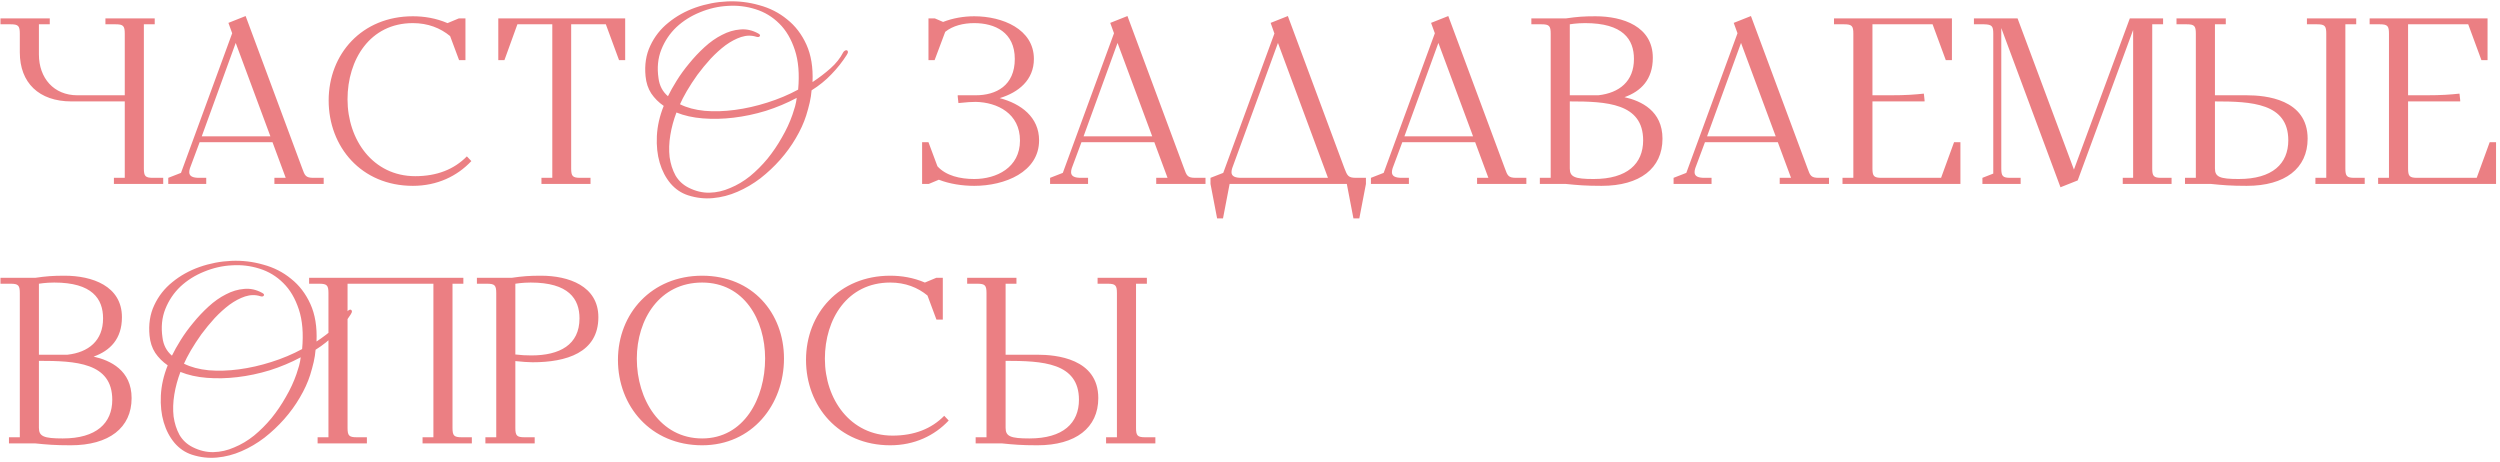 <?xml version="1.0" encoding="UTF-8"?> <svg xmlns="http://www.w3.org/2000/svg" width="530" height="98" viewBox="0 0 530 98" fill="none"><path d="M0.1 5.15V3.9H10.55V5.15H8.25V11.55C8.25 16.55 11.4 20.2 16.4 20.2H26.45V7.15C26.45 5.5 26.15 5.15 24.5 5.15H22.35V3.9H32.8V5.15H30.5V35.7C30.5 37.35 30.8 37.7 32.45 37.7H34.6V39H24.15V37.7H26.45V21.5H15.15C8.25 21.5 4.2 17.55 4.2 11.1V7.15C4.2 5.5 3.9 5.15 2.25 5.15H0.1ZM35.672 39V37.7L38.372 36.65L49.222 7.05L48.422 4.85L52.072 3.4L64.072 35.7C64.622 37.25 64.822 37.7 66.472 37.7H68.622V39H58.172V37.7H60.572L57.772 30.15H42.322L40.272 35.65C40.172 35.95 40.122 36.25 40.122 36.5C40.122 37.4 40.922 37.7 42.222 37.7H43.722V39H35.672ZM42.772 28.9H57.322L49.972 9.1L42.772 28.9ZM69.675 21.3C69.675 11.45 76.725 3.45 87.525 3.45C89.925 3.45 92.425 3.85 94.875 4.9L97.275 3.9H98.675V12.75H97.325L95.425 7.65C93.375 5.95 90.725 4.9 87.525 4.9C78.425 4.9 73.675 12.65 73.675 21.05C73.675 29.65 79.075 37.35 88.025 37.35C92.625 37.35 96.275 35.9 98.975 33.15L99.925 34.15C96.925 37.35 92.675 39.4 87.525 39.4C76.575 39.4 69.675 31.1 69.675 21.3ZM105.638 12.75V3.9H132.538V12.75H131.238L128.438 5.15H121.088V35.7C121.088 37.35 121.388 37.7 123.038 37.7H125.188V39H114.788V37.7H117.088V5.15H109.688L106.938 12.75H105.638ZM179.507 11.65C178.573 13.117 177.49 14.483 176.257 15.75C175.057 17.017 173.657 18.15 172.057 19.15C171.99 20.017 171.857 20.883 171.657 21.75C171.457 22.617 171.207 23.533 170.907 24.5C170.407 26.067 169.673 27.667 168.707 29.3C167.773 30.9 166.673 32.417 165.407 33.85C164.14 35.283 162.74 36.6 161.207 37.8C159.673 38.967 158.057 39.917 156.357 40.65C154.69 41.383 152.957 41.833 151.157 42C149.39 42.167 147.623 41.967 145.857 41.4C144.423 40.933 143.19 40.1 142.157 38.9C141.123 37.667 140.357 36.2 139.857 34.5C139.357 32.8 139.157 30.917 139.257 28.85C139.357 26.75 139.84 24.617 140.707 22.45C139.64 21.717 138.757 20.833 138.057 19.8C137.39 18.767 136.99 17.55 136.857 16.15C136.623 13.75 136.957 11.6 137.857 9.7C138.757 7.767 140.04 6.133 141.707 4.8C143.373 3.433 145.29 2.367 147.457 1.6C149.657 0.833 151.907 0.4 154.207 0.3C156.507 0.2 158.757 0.467 160.957 1.1C163.19 1.7 165.157 2.7 166.857 4.1C168.59 5.467 169.957 7.25 170.957 9.45C171.957 11.65 172.39 14.3 172.257 17.4C173.623 16.5 174.89 15.533 176.057 14.5C177.223 13.467 178.123 12.333 178.757 11.1C178.857 10.933 178.973 10.817 179.107 10.75C179.273 10.65 179.407 10.617 179.507 10.65C179.64 10.683 179.723 10.783 179.757 10.95C179.79 11.117 179.707 11.35 179.507 11.65ZM169.207 19C169.507 15.7 169.273 12.9 168.507 10.6C167.74 8.267 166.64 6.4 165.207 5C163.773 3.567 162.09 2.55 160.157 1.95C158.257 1.35 156.307 1.117 154.307 1.25C152.307 1.35 150.34 1.8 148.407 2.6C146.507 3.367 144.84 4.417 143.407 5.75C142.007 7.083 140.94 8.667 140.207 10.5C139.473 12.333 139.273 14.367 139.607 16.6C139.807 18.167 140.473 19.433 141.607 20.4C142.073 19.433 142.69 18.333 143.457 17.1C144.223 15.867 145.107 14.65 146.107 13.45C147.107 12.217 148.19 11.067 149.357 10C150.557 8.9 151.79 8.033 153.057 7.4C154.323 6.733 155.607 6.35 156.907 6.25C158.207 6.117 159.49 6.4 160.757 7.1C161.123 7.3 161.223 7.5 161.057 7.7C160.923 7.867 160.69 7.9 160.357 7.8C159.323 7.467 158.24 7.483 157.107 7.85C156.007 8.217 154.907 8.8 153.807 9.6C152.74 10.4 151.69 11.35 150.657 12.45C149.657 13.55 148.723 14.683 147.857 15.85C147.023 17.017 146.273 18.167 145.607 19.3C144.973 20.4 144.49 21.333 144.157 22.1C145.623 22.833 147.373 23.3 149.407 23.5C151.44 23.667 153.573 23.6 155.807 23.3C158.073 23 160.357 22.483 162.657 21.75C164.99 21.017 167.173 20.1 169.207 19ZM168.907 20.75C166.84 21.85 164.657 22.767 162.357 23.5C160.057 24.2 157.773 24.683 155.507 24.95C153.273 25.217 151.107 25.267 149.007 25.1C146.907 24.933 145.04 24.517 143.407 23.85C142.807 25.417 142.373 27.017 142.107 28.65C141.84 30.283 141.79 31.833 141.957 33.3C142.157 34.733 142.573 36.033 143.207 37.2C143.873 38.333 144.807 39.2 146.007 39.8C147.473 40.533 148.94 40.883 150.407 40.85C151.907 40.817 153.373 40.483 154.807 39.85C156.273 39.25 157.673 38.417 159.007 37.35C160.34 36.25 161.573 35.017 162.707 33.65C163.84 32.25 164.857 30.75 165.757 29.15C166.69 27.55 167.44 25.933 168.007 24.3C168.207 23.733 168.39 23.15 168.557 22.55C168.723 21.917 168.84 21.317 168.907 20.75ZM195.486 39V30.15H196.836L198.736 35.25C200.536 37.25 203.536 37.95 206.536 37.95C211.236 37.95 216.236 35.55 216.236 29.8C216.236 24.05 211.436 21.7 206.886 21.6C205.836 21.6 205.186 21.65 203.186 21.85L203.036 20.45V20.2H206.836C211.186 20.2 215.136 18.15 215.136 12.5C215.136 6.85 210.936 4.9 206.536 4.9C204.236 4.9 201.986 5.45 200.386 6.75L198.136 12.75H196.836V3.9H198.186L199.936 4.65C201.986 3.85 204.286 3.45 206.536 3.45C212.486 3.45 219.186 6.15 219.186 12.5C219.186 16.95 215.936 19.6 211.936 20.8C216.486 22 220.286 24.85 220.286 29.75C220.286 36.5 212.986 39.4 206.536 39.4C204.036 39.4 201.336 39 199.036 38.1L196.886 39H195.486ZM222.618 39V37.7L225.318 36.65L236.168 7.05L235.368 4.85L239.018 3.4L251.018 35.7C251.568 37.25 251.768 37.7 253.418 37.7H255.568V39H245.118V37.7H247.518L244.718 30.15H229.268L227.218 35.65C227.118 35.95 227.068 36.25 227.068 36.5C227.068 37.4 227.868 37.7 229.168 37.7H230.668V39H222.618ZM229.718 28.9H244.268L236.918 9.1L229.718 28.9ZM256.627 39V37.7L259.327 36.65L270.177 7.1L269.377 4.85L273.027 3.4L285.027 35.7C285.627 37.25 285.827 37.7 287.477 37.7H289.577V39L288.177 46.3H286.927L285.527 39H260.677L259.277 46.3H258.027L256.627 39ZM261.077 36.5C261.077 37.4 261.877 37.7 263.177 37.7H281.527L270.927 9.1L261.227 35.65C261.127 35.95 261.077 36.25 261.077 36.5ZM290.637 39V37.7L293.337 36.65L304.187 7.05L303.387 4.85L307.037 3.4L319.037 35.7C319.587 37.25 319.787 37.7 321.437 37.7H323.587V39H313.137V37.7H315.537L312.737 30.15H297.287L295.237 35.65C295.137 35.95 295.087 36.25 295.087 36.5C295.087 37.4 295.887 37.7 297.187 37.7H298.687V39H290.637ZM297.737 28.9H312.287L304.937 9.1L297.737 28.9ZM324.647 5.15V3.9H331.997C334.397 3.55 335.747 3.45 338.247 3.45C344.047 3.45 350.397 5.6 350.397 12.25C350.397 16.85 347.897 19.35 344.397 20.6C347.947 21.4 352.447 23.5 352.447 29.4C352.447 35.7 347.647 39.4 339.547 39.4C336.097 39.4 334.497 39.25 331.997 39H326.447V37.7H328.747V7.15C328.747 5.5 328.447 5.15 326.797 5.15H324.647ZM332.797 35.7C332.797 37.5 333.797 37.95 337.847 37.95C344.997 37.95 348.347 34.7 348.347 29.75C348.347 21.85 340.547 21.5 332.797 21.5V35.7ZM332.797 20.2H338.847C343.297 19.7 346.397 17.25 346.397 12.5C346.397 8.35 344.097 4.9 336.047 4.9C334.247 4.9 332.797 5.15 332.797 5.15V20.2ZM354.799 39V37.7L357.499 36.65L368.349 7.05L367.549 4.85L371.199 3.4L383.199 35.7C383.749 37.25 383.949 37.7 385.599 37.7H387.749V39H377.299V37.7H379.699L376.899 30.15H361.449L359.399 35.65C359.299 35.95 359.249 36.25 359.249 36.5C359.249 37.4 360.049 37.7 361.349 37.7H362.849V39H354.799ZM361.899 28.9H376.449L369.099 9.1L361.899 28.9ZM388.809 5.15V3.9H413.809V12.75H412.509L409.709 5.15H396.959V20.2H400.709C404.259 20.2 405.859 20.05 407.859 19.85L408.009 21.25V21.5H396.959V35.7C396.959 37.35 397.259 37.7 398.909 37.7H411.509L414.259 30.15H415.609V39H390.609V37.7H392.909V7.15C392.909 5.5 392.609 5.15 390.959 5.15H388.809ZM418.473 5.15V3.9H427.723L439.673 35.95L451.523 3.9H458.573V5.15H456.273V35.7C456.273 37.35 456.573 37.7 458.223 37.7H460.373V39H450.023V37.7H452.223V6.35L440.473 38.25L436.823 39.7L424.273 5.95V35.7C424.273 37.35 424.573 37.7 426.223 37.7H428.373V39H420.273V37.7L422.573 36.8V7.15C422.573 5.5 422.273 5.2 420.623 5.15H418.473ZM461.418 5.15V3.9H471.868V5.15H469.568V20.2H476.318C480.268 20.2 489.218 21 489.218 29.4C489.218 35.7 484.418 39.4 476.318 39.4C472.868 39.4 471.268 39.25 468.768 39H463.218V37.7H465.518V7.15C465.518 5.5 465.218 5.15 463.568 5.15H461.418ZM469.568 35.7C469.568 37.5 470.568 37.95 474.618 37.95C481.768 37.95 485.118 34.7 485.118 29.75C485.118 21.85 477.318 21.5 469.568 21.5V35.7ZM489.068 5.15V3.9H499.518V5.15H497.218V35.7C497.218 37.35 497.518 37.7 499.168 37.7H501.318V39H490.868V37.7H493.168V7.15C493.168 5.5 492.868 5.15 491.218 5.15H489.068ZM502.362 5.15V3.9H527.362V12.75H526.062L523.262 5.15H510.512V20.2H514.262C517.812 20.2 519.412 20.05 521.412 19.85L521.562 21.25V21.5H510.512V35.7C510.512 37.35 510.812 37.7 512.462 37.7H525.062L527.812 30.15H529.162V39H504.162V37.7H506.462V7.15C506.462 5.5 506.162 5.15 504.512 5.15H502.362ZM0.1 60.15V58.9H7.45C9.85 58.55 11.2 58.45 13.7 58.45C19.5 58.45 25.85 60.6 25.85 67.25C25.85 71.85 23.35 74.35 19.85 75.6C23.4 76.4 27.9 78.5 27.9 84.4C27.9 90.7 23.1 94.4 15 94.4C11.55 94.4 9.95 94.25 7.45 94H1.9V92.7H4.2V62.15C4.2 60.5 3.9 60.15 2.25 60.15H0.1ZM8.25 90.7C8.25 92.5 9.25 92.95 13.3 92.95C20.45 92.95 23.8 89.7 23.8 84.75C23.8 76.85 16 76.5 8.25 76.5V90.7ZM8.25 75.2H14.3C18.75 74.7 21.85 72.25 21.85 67.5C21.85 63.35 19.55 59.9 11.5 59.9C9.7 59.9 8.25 60.15 8.25 60.15V75.2ZM74.352 66.65C73.419 68.117 72.336 69.483 71.102 70.75C69.902 72.017 68.502 73.15 66.902 74.15C66.836 75.017 66.702 75.883 66.502 76.75C66.302 77.617 66.052 78.533 65.752 79.5C65.252 81.067 64.519 82.667 63.552 84.3C62.619 85.9 61.519 87.417 60.252 88.85C58.986 90.283 57.586 91.6 56.052 92.8C54.519 93.967 52.902 94.917 51.202 95.65C49.536 96.383 47.802 96.833 46.002 97C44.236 97.167 42.469 96.967 40.702 96.4C39.269 95.933 38.036 95.1 37.002 93.9C35.969 92.667 35.202 91.2 34.702 89.5C34.202 87.8 34.002 85.917 34.102 83.85C34.202 81.75 34.686 79.617 35.552 77.45C34.486 76.717 33.602 75.833 32.902 74.8C32.236 73.767 31.836 72.55 31.702 71.15C31.469 68.75 31.802 66.6 32.702 64.7C33.602 62.767 34.886 61.133 36.552 59.8C38.219 58.433 40.136 57.367 42.302 56.6C44.502 55.833 46.752 55.4 49.052 55.3C51.352 55.2 53.602 55.467 55.802 56.1C58.036 56.7 60.002 57.7 61.702 59.1C63.436 60.467 64.802 62.25 65.802 64.45C66.802 66.65 67.236 69.3 67.102 72.4C68.469 71.5 69.736 70.533 70.902 69.5C72.069 68.467 72.969 67.333 73.602 66.1C73.702 65.933 73.819 65.817 73.952 65.75C74.119 65.65 74.252 65.617 74.352 65.65C74.486 65.683 74.569 65.783 74.602 65.95C74.636 66.117 74.552 66.35 74.352 66.65ZM64.052 74C64.352 70.7 64.119 67.9 63.352 65.6C62.586 63.267 61.486 61.4 60.052 60C58.619 58.567 56.936 57.55 55.002 56.95C53.102 56.35 51.152 56.117 49.152 56.25C47.152 56.35 45.186 56.8 43.252 57.6C41.352 58.367 39.686 59.417 38.252 60.75C36.852 62.083 35.786 63.667 35.052 65.5C34.319 67.333 34.119 69.367 34.452 71.6C34.652 73.167 35.319 74.433 36.452 75.4C36.919 74.433 37.536 73.333 38.302 72.1C39.069 70.867 39.952 69.65 40.952 68.45C41.952 67.217 43.036 66.067 44.202 65C45.402 63.9 46.636 63.033 47.902 62.4C49.169 61.733 50.452 61.35 51.752 61.25C53.052 61.117 54.336 61.4 55.602 62.1C55.969 62.3 56.069 62.5 55.902 62.7C55.769 62.867 55.536 62.9 55.202 62.8C54.169 62.467 53.086 62.483 51.952 62.85C50.852 63.217 49.752 63.8 48.652 64.6C47.586 65.4 46.536 66.35 45.502 67.45C44.502 68.55 43.569 69.683 42.702 70.85C41.869 72.017 41.119 73.167 40.452 74.3C39.819 75.4 39.336 76.333 39.002 77.1C40.469 77.833 42.219 78.3 44.252 78.5C46.286 78.667 48.419 78.6 50.652 78.3C52.919 78 55.202 77.483 57.502 76.75C59.836 76.017 62.019 75.1 64.052 74ZM63.752 75.75C61.686 76.85 59.502 77.767 57.202 78.5C54.902 79.2 52.619 79.683 50.352 79.95C48.119 80.217 45.952 80.267 43.852 80.1C41.752 79.933 39.886 79.517 38.252 78.85C37.652 80.417 37.219 82.017 36.952 83.65C36.686 85.283 36.636 86.833 36.802 88.3C37.002 89.733 37.419 91.033 38.052 92.2C38.719 93.333 39.652 94.2 40.852 94.8C42.319 95.533 43.786 95.883 45.252 95.85C46.752 95.817 48.219 95.483 49.652 94.85C51.119 94.25 52.519 93.417 53.852 92.35C55.186 91.25 56.419 90.017 57.552 88.65C58.686 87.25 59.702 85.75 60.602 84.15C61.536 82.55 62.286 80.933 62.852 79.3C63.052 78.733 63.236 78.15 63.402 77.55C63.569 76.917 63.686 76.317 63.752 75.75ZM65.532 60.15V58.9H98.232V60.15H95.932V90.7C95.932 92.35 96.232 92.7 97.882 92.7H100.032V94H89.582V92.7H91.882V60.15H73.682V90.7C73.682 92.35 73.982 92.7 75.632 92.7H77.782V94H67.332V92.7H69.632V62.15C69.632 60.5 69.332 60.15 67.682 60.15H65.532ZM101.104 60.15V58.9H108.454C110.854 58.55 112.204 58.45 114.704 58.45C120.504 58.45 126.854 60.6 126.854 67.25C126.854 74.8 120.004 76.8 112.904 76.8C111.954 76.8 110.704 76.7 109.254 76.55V90.7C109.254 92.35 109.554 92.7 111.204 92.7H113.354V94H102.904V92.7H105.204V62.15C105.204 60.5 104.904 60.15 103.254 60.15H101.104ZM109.254 75.15C110.454 75.3 111.504 75.35 112.654 75.35C118.654 75.35 122.854 73.1 122.854 67.5C122.854 63.35 120.554 59.9 112.504 59.9C110.704 59.9 109.254 60.15 109.254 60.15V75.15ZM131.005 76.3C131.005 66.45 138.155 58.45 148.855 58.45C159.555 58.45 166.205 66.4 166.205 76C166.205 85.8 159.455 94.4 148.855 94.4C137.955 94.4 131.005 86.1 131.005 76.3ZM135.005 76.05C135.005 84.65 139.955 92.95 148.855 92.95C157.705 92.95 162.205 84.5 162.205 76C162.205 67.75 157.705 59.9 148.855 59.9C139.855 59.9 135.005 67.65 135.005 76.05ZM170.875 76.3C170.875 66.45 177.925 58.45 188.725 58.45C191.125 58.45 193.625 58.85 196.075 59.9L198.475 58.9H199.875V67.75H198.525L196.625 62.65C194.575 60.95 191.925 59.9 188.725 59.9C179.625 59.9 174.875 67.65 174.875 76.05C174.875 84.65 180.275 92.35 189.225 92.35C193.825 92.35 197.475 90.9 200.175 88.15L201.125 89.15C198.125 92.35 193.875 94.4 188.725 94.4C177.775 94.4 170.875 86.1 170.875 76.3ZM205.038 60.15V58.9H215.488V60.15H213.188V75.2H219.938C223.888 75.2 232.838 76 232.838 84.4C232.838 90.7 228.038 94.4 219.938 94.4C216.488 94.4 214.888 94.25 212.388 94H206.838V92.7H209.138V62.15C209.138 60.5 208.838 60.15 207.188 60.15H205.038ZM213.188 90.7C213.188 92.5 214.188 92.95 218.238 92.95C225.388 92.95 228.738 89.7 228.738 84.75C228.738 76.85 220.938 76.5 213.188 76.5V90.7ZM232.688 60.15V58.9H243.138V60.15H240.838V90.7C240.838 92.35 241.138 92.7 242.788 92.7H244.938V94H234.488V92.7H236.788V62.15C236.788 60.5 236.488 60.15 234.838 60.15H232.688Z" fill="#EB7F83"></path></svg> 